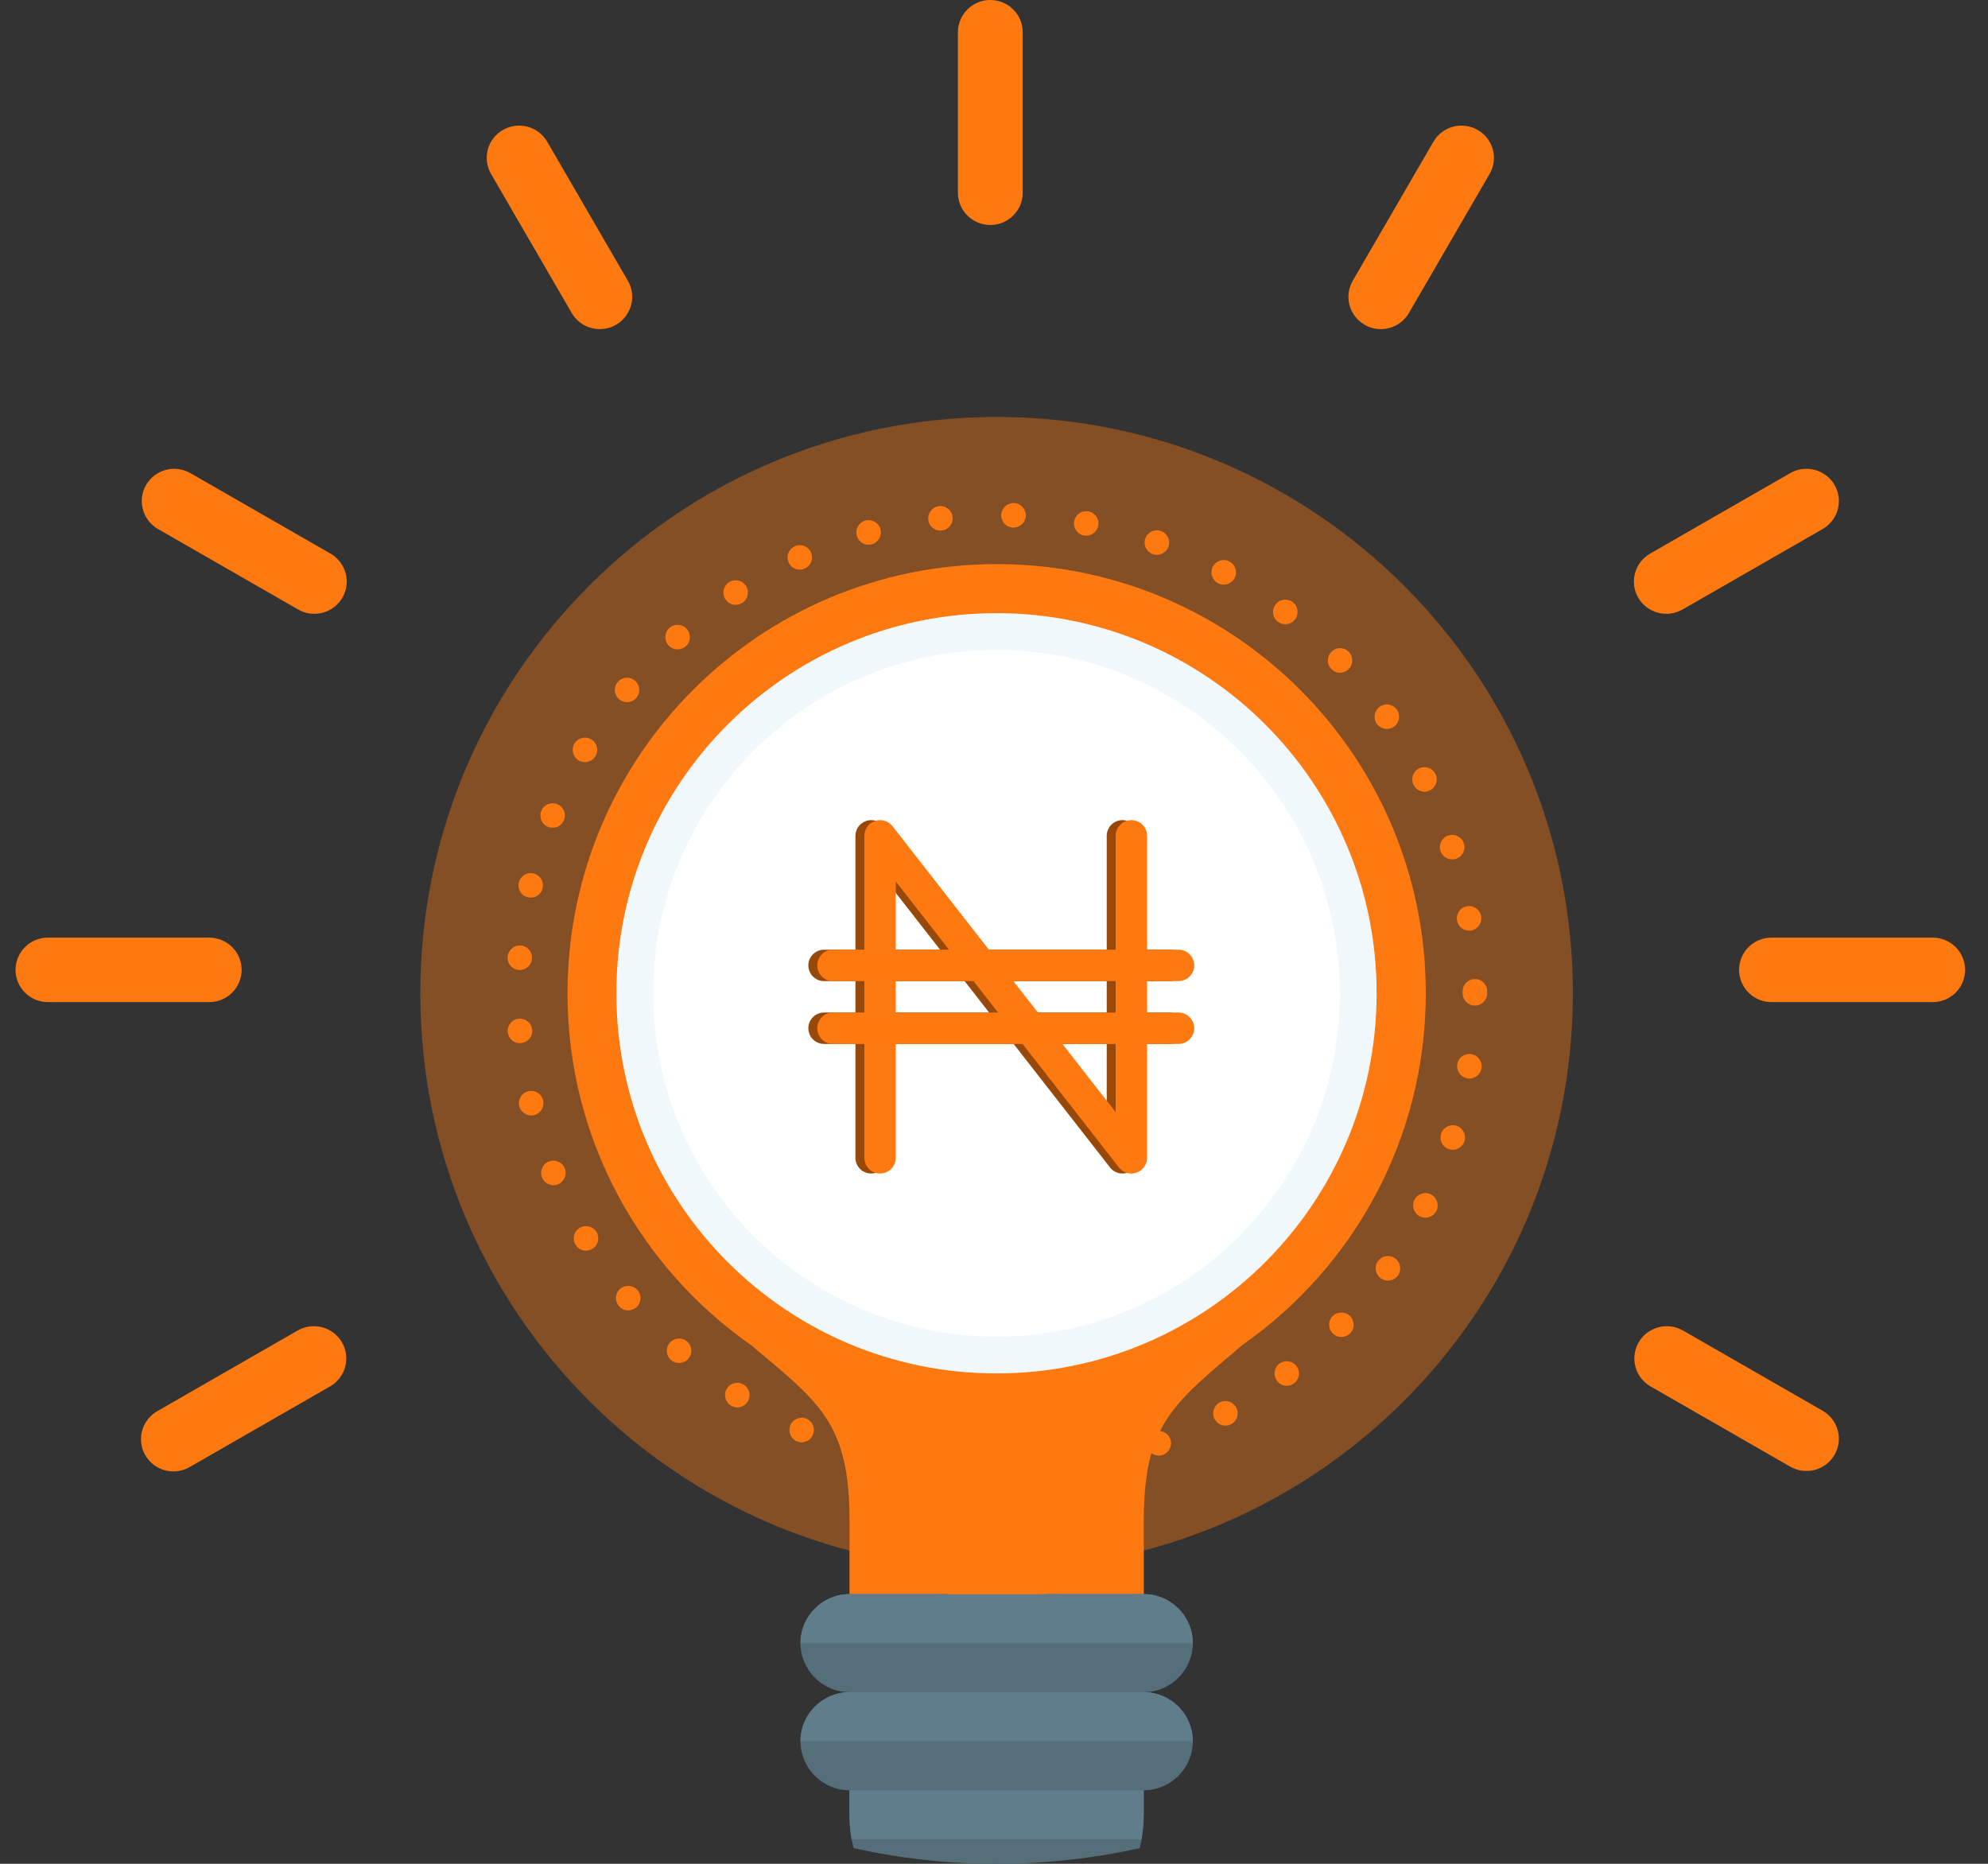 <svg xmlns="http://www.w3.org/2000/svg" fill="none" viewBox="0 0 64 60" height="60" width="64">
<rect x="0" y="0" width="64" height="60" fill="#333333" stroke="none"/>
<path fill="#FE7A11" d="M9.583 42.832L5.086 45.416C4.964 45.482 4.855 45.572 4.768 45.681C4.681 45.789 4.616 45.913 4.578 46.047C4.54 46.181 4.53 46.32 4.547 46.458C4.564 46.596 4.609 46.729 4.679 46.849C4.749 46.969 4.842 47.074 4.953 47.158C5.065 47.242 5.192 47.302 5.327 47.336C5.462 47.37 5.603 47.377 5.741 47.356C5.879 47.335 6.011 47.286 6.13 47.214L10.626 44.631C10.745 44.563 10.849 44.472 10.932 44.364C11.016 44.256 11.077 44.133 11.113 44.001C11.148 43.869 11.157 43.732 11.139 43.596C11.121 43.461 11.077 43.331 11.008 43.213C10.94 43.094 10.849 42.991 10.74 42.908C10.631 42.825 10.507 42.764 10.375 42.729C10.242 42.693 10.104 42.684 9.968 42.702C9.832 42.72 9.701 42.764 9.583 42.832L9.583 42.832ZM6.735 30.184H1.544C1.267 30.184 1.001 30.293 0.806 30.488C0.61 30.683 0.5 30.947 0.5 31.222C0.5 31.497 0.61 31.762 0.806 31.956C1.001 32.151 1.267 32.26 1.544 32.26H6.735C7.012 32.26 7.277 32.151 7.473 31.956C7.669 31.762 7.779 31.497 7.779 31.222C7.779 30.947 7.669 30.683 7.473 30.488C7.277 30.293 7.012 30.184 6.735 30.184H6.735ZM10.626 17.814L6.13 15.231C6.011 15.163 5.88 15.119 5.744 15.101C5.608 15.083 5.47 15.092 5.338 15.127C5.07 15.199 4.842 15.373 4.704 15.611C4.566 15.85 4.528 16.133 4.6 16.399C4.671 16.665 4.846 16.892 5.086 17.03L9.583 19.612C9.701 19.683 9.833 19.73 9.97 19.749C10.107 19.769 10.247 19.761 10.381 19.727C10.515 19.692 10.64 19.631 10.751 19.548C10.861 19.465 10.953 19.36 11.023 19.241C11.092 19.122 11.136 18.99 11.154 18.853C11.171 18.716 11.162 18.578 11.125 18.445C11.088 18.312 11.025 18.188 10.939 18.08C10.853 17.971 10.747 17.881 10.626 17.814V17.814ZM20.212 9.037L17.617 4.563C17.478 4.324 17.25 4.15 16.983 4.079C16.716 4.008 16.431 4.045 16.191 4.183C15.951 4.32 15.776 4.547 15.705 4.813C15.633 5.079 15.671 5.363 15.809 5.601L18.405 10.075C18.496 10.233 18.628 10.364 18.787 10.456C18.946 10.547 19.127 10.595 19.31 10.595C19.493 10.595 19.673 10.547 19.831 10.455C19.949 10.387 20.053 10.296 20.137 10.188C20.22 10.08 20.282 9.957 20.317 9.825C20.353 9.693 20.362 9.556 20.344 9.42C20.326 9.285 20.282 9.155 20.213 9.037L20.212 9.037ZM58.678 45.416L54.18 42.832C54.061 42.764 53.93 42.72 53.794 42.702C53.658 42.684 53.52 42.693 53.388 42.729C53.12 42.8 52.892 42.974 52.754 43.213C52.616 43.451 52.578 43.735 52.65 44.001C52.721 44.267 52.897 44.494 53.136 44.631L57.633 47.214C57.751 47.282 57.882 47.327 58.018 47.345C58.154 47.362 58.292 47.354 58.425 47.319C58.557 47.283 58.681 47.223 58.79 47.14C58.899 47.057 58.99 46.953 59.059 46.835C59.127 46.717 59.172 46.587 59.19 46.452C59.208 46.317 59.199 46.179 59.164 46.048C59.128 45.916 59.067 45.792 58.984 45.684C58.901 45.576 58.797 45.485 58.678 45.417L58.678 45.416ZM62.22 30.184H57.03C56.754 30.184 56.488 30.293 56.292 30.488C56.097 30.683 55.987 30.947 55.987 31.222C55.987 31.497 56.097 31.762 56.292 31.956C56.488 32.151 56.754 32.26 57.03 32.26H62.22C62.496 32.26 62.762 32.151 62.958 31.956C63.153 31.762 63.263 31.497 63.263 31.222C63.263 30.947 63.153 30.683 62.958 30.488C62.762 30.293 62.496 30.184 62.22 30.184ZM57.633 15.231L53.136 17.814C53.016 17.881 52.909 17.972 52.824 18.08C52.738 18.188 52.675 18.312 52.638 18.445C52.601 18.578 52.591 18.717 52.608 18.853C52.626 18.99 52.671 19.122 52.74 19.241C52.809 19.36 52.902 19.465 53.012 19.548C53.122 19.631 53.248 19.692 53.382 19.727C53.516 19.761 53.655 19.769 53.792 19.75C53.929 19.73 54.061 19.683 54.18 19.613L58.678 17.03C58.797 16.962 58.901 16.871 58.984 16.762C59.068 16.654 59.129 16.531 59.164 16.399C59.2 16.267 59.209 16.13 59.191 15.994C59.173 15.859 59.128 15.729 59.059 15.611C58.991 15.492 58.9 15.389 58.791 15.306C58.682 15.223 58.558 15.162 58.425 15.127C58.158 15.056 57.873 15.093 57.633 15.231L57.633 15.231ZM46.146 4.563L43.55 9.037C43.482 9.155 43.437 9.285 43.419 9.42C43.401 9.556 43.411 9.693 43.446 9.825C43.482 9.956 43.543 10.08 43.626 10.188C43.71 10.296 43.814 10.387 43.933 10.455C44.091 10.547 44.27 10.595 44.453 10.595C44.636 10.595 44.817 10.547 44.975 10.456C45.134 10.364 45.266 10.233 45.358 10.075L47.954 5.601C48.092 5.363 48.13 5.079 48.058 4.813C47.986 4.547 47.811 4.32 47.572 4.183C47.332 4.045 47.047 4.008 46.78 4.079C46.512 4.15 46.285 4.324 46.146 4.563L46.146 4.563ZM32.925 6.205V1.038C32.925 0.763 32.815 0.499 32.619 0.304C32.424 0.109 32.158 0 31.881 0C31.605 0 31.339 0.109 31.144 0.304C30.948 0.499 30.838 0.763 30.838 1.038V6.205C30.838 6.48 30.948 6.744 31.144 6.939C31.339 7.134 31.605 7.243 31.881 7.243C32.158 7.243 32.424 7.134 32.619 6.939C32.815 6.744 32.925 6.48 32.925 6.205Z" clip-rule="evenodd" fill-rule="evenodd"></path>
<path fill="#FE7A11" d="M50.636 31.976C50.636 42.223 42.332 50.528 32.084 50.528C21.836 50.528 13.531 42.223 13.531 31.976C13.531 21.729 21.836 13.423 32.084 13.423C42.332 13.423 50.636 21.729 50.636 31.976Z" opacity="0.4"></path>
<path fill="#FE7A11" d="M45.901 31.975C45.901 24.344 39.716 18.16 32.085 18.16C24.454 18.16 18.27 24.344 18.27 31.975C18.27 36.67 20.613 40.815 24.192 43.312C26.365 45.144 27.349 45.791 27.349 48.949V54.475H36.822V48.949C36.822 45.835 37.788 45.177 40.002 43.295C43.568 40.797 45.901 36.66 45.901 31.975Z"></path>
<path fill="#546E7A" d="M36.822 54.475C37.69 54.475 38.401 53.764 38.401 52.896C38.401 52.028 37.69 51.317 36.822 51.317H27.349C26.48 51.317 25.77 52.028 25.77 52.896C25.77 53.764 26.48 54.475 27.349 54.475C26.48 54.475 25.77 55.185 25.77 56.054C25.77 56.922 26.48 57.633 27.349 57.633V58.422C27.349 58.692 27.376 58.954 27.419 59.212C27.436 59.308 27.459 59.402 27.481 59.497C28.964 59.824 30.502 60.001 32.084 60.001C33.666 60.001 35.206 59.824 36.69 59.497C36.712 59.402 36.735 59.308 36.751 59.212C36.794 58.954 36.822 58.692 36.822 58.422V57.633C37.69 57.633 38.401 56.922 38.401 56.054C38.401 55.185 37.69 54.475 36.822 54.475Z"></path>
<path fill="#607D8B" d="M38.401 56.053H25.77C25.77 55.184 26.48 54.474 27.349 54.474H36.822C37.69 54.474 38.401 55.184 38.401 56.053Z"></path>
<path fill="#607D8B" d="M38.401 52.896H25.77C25.77 52.028 26.48 51.317 27.349 51.317H36.822C37.69 51.317 38.401 52.028 38.401 52.896Z"></path>
<path fill="#607D8B" d="M27.346 57.632V58.421C27.346 58.691 27.373 58.953 27.417 59.211H36.748C36.791 58.953 36.819 58.691 36.819 58.421V57.632H27.346Z"></path>
<path fill="#FE7A11" d="M36.03 32.764L32.872 41.448H31.293L28.135 32.764H27.346L30.504 41.448V51.316H33.661V41.448L36.819 32.764H36.03Z"></path>
<path fill="white" d="M32.081 44.213C38.839 44.213 44.317 38.734 44.317 31.976C44.317 25.218 38.839 19.74 32.081 19.74C25.322 19.74 19.844 25.218 19.844 31.976C19.844 38.734 25.322 44.213 32.081 44.213Z"></path>
<path fill="#BADFEF" d="M32.081 19.74C25.322 19.74 19.844 25.218 19.844 31.976C19.844 38.734 25.322 44.213 32.081 44.213C38.839 44.213 44.317 38.734 44.317 31.976C44.317 25.218 38.839 19.74 32.081 19.74ZM32.081 43.029C25.978 43.029 21.028 38.08 21.028 31.976C21.028 25.873 25.978 20.924 32.081 20.924C38.185 20.924 43.133 25.873 43.133 31.976C43.133 38.08 38.185 43.029 32.081 43.029Z" opacity="0.2"></path>
<path fill="#FE7A11" d="M32.3 47.375C32.292 47.158 32.458 46.972 32.679 46.964C32.897 46.956 33.078 47.126 33.086 47.343C33.097 47.56 32.928 47.746 32.711 47.754C32.482 47.754 32.308 47.588 32.3 47.375ZM30.295 47.667C30.078 47.639 29.924 47.446 29.948 47.229C29.972 47.012 30.165 46.858 30.382 46.881C30.599 46.905 30.757 47.098 30.73 47.316C30.71 47.521 30.536 47.667 30.339 47.667C30.327 47.667 30.311 47.667 30.295 47.667ZM34.645 47.166C34.605 46.948 34.743 46.743 34.957 46.704C35.17 46.66 35.379 46.798 35.419 47.016C35.462 47.229 35.324 47.434 35.107 47.477C35.083 47.481 35.06 47.485 35.032 47.485C34.847 47.485 34.68 47.351 34.645 47.166ZM27.923 47.209C27.714 47.154 27.587 46.937 27.647 46.727C27.702 46.514 27.919 46.392 28.128 46.447C28.341 46.506 28.464 46.723 28.408 46.933C28.357 47.11 28.199 47.225 28.026 47.225C27.994 47.225 27.958 47.221 27.923 47.209ZM36.935 46.597C36.86 46.392 36.966 46.167 37.172 46.092C37.377 46.017 37.602 46.123 37.677 46.333C37.751 46.534 37.641 46.763 37.44 46.834C37.392 46.85 37.349 46.858 37.305 46.858C37.144 46.858 36.99 46.759 36.935 46.597ZM25.645 46.396C25.448 46.305 25.358 46.072 25.448 45.875C25.535 45.673 25.768 45.587 25.969 45.673C26.166 45.764 26.257 45.997 26.166 46.198C26.103 46.344 25.957 46.431 25.807 46.431C25.752 46.431 25.697 46.419 25.645 46.396ZM39.106 45.689C38.999 45.496 39.07 45.255 39.263 45.152C39.453 45.046 39.694 45.117 39.797 45.31C39.903 45.5 39.832 45.74 39.639 45.843C39.58 45.879 39.516 45.895 39.449 45.895C39.311 45.895 39.177 45.819 39.106 45.689ZM23.522 45.243C23.34 45.125 23.285 44.88 23.403 44.698C23.522 44.513 23.766 44.462 23.952 44.58C24.133 44.698 24.185 44.943 24.066 45.125C23.992 45.243 23.865 45.306 23.735 45.306C23.664 45.306 23.589 45.287 23.522 45.243ZM41.111 44.454C40.981 44.284 41.012 44.035 41.186 43.901C41.359 43.771 41.608 43.802 41.738 43.976C41.873 44.15 41.837 44.395 41.663 44.529C41.592 44.584 41.509 44.612 41.426 44.612C41.308 44.612 41.19 44.556 41.111 44.454ZM21.599 43.779C21.437 43.633 21.422 43.384 21.568 43.222C21.71 43.06 21.958 43.044 22.124 43.191C22.286 43.333 22.302 43.581 22.156 43.747C22.077 43.834 21.97 43.877 21.86 43.877C21.768 43.877 21.674 43.846 21.599 43.779ZM42.911 42.93C42.753 42.78 42.745 42.531 42.899 42.373C43.049 42.216 43.298 42.212 43.456 42.362C43.614 42.512 43.618 42.764 43.468 42.922C43.389 43.001 43.286 43.041 43.183 43.041C43.084 43.041 42.986 43.005 42.911 42.93ZM19.922 42.042C19.783 41.872 19.803 41.623 19.973 41.485C20.143 41.347 20.392 41.371 20.529 41.537C20.668 41.706 20.644 41.955 20.478 42.093C20.403 42.152 20.312 42.184 20.226 42.184C20.111 42.184 20 42.137 19.922 42.042ZM44.455 41.154C44.277 41.027 44.233 40.779 44.36 40.601C44.486 40.423 44.731 40.38 44.908 40.506C45.09 40.633 45.13 40.877 45.007 41.059C44.928 41.166 44.806 41.225 44.684 41.225C44.605 41.225 44.526 41.201 44.455 41.154ZM18.528 40.068C18.413 39.883 18.476 39.638 18.662 39.527C18.848 39.417 19.093 39.476 19.203 39.662C19.317 39.851 19.255 40.092 19.069 40.202C19.005 40.242 18.934 40.262 18.863 40.262C18.73 40.262 18.599 40.191 18.528 40.068ZM45.714 39.16C45.516 39.062 45.437 38.825 45.536 38.627C45.631 38.434 45.868 38.355 46.061 38.45C46.258 38.548 46.337 38.785 46.243 38.979C46.172 39.121 46.034 39.2 45.888 39.2C45.828 39.2 45.769 39.188 45.714 39.16ZM17.451 37.909C17.368 37.704 17.462 37.475 17.668 37.392C17.869 37.313 18.098 37.408 18.181 37.609C18.264 37.814 18.165 38.043 17.964 38.126C17.916 38.146 17.865 38.154 17.818 38.154C17.66 38.154 17.514 38.059 17.451 37.909ZM46.649 36.993C46.444 36.93 46.325 36.709 46.393 36.5C46.46 36.291 46.681 36.176 46.89 36.243C47.096 36.306 47.21 36.531 47.147 36.737C47.091 36.906 46.938 37.013 46.768 37.013C46.728 37.013 46.689 37.009 46.649 36.993ZM16.716 35.604C16.665 35.391 16.799 35.181 17.008 35.13C17.222 35.079 17.435 35.213 17.486 35.422C17.533 35.635 17.403 35.849 17.19 35.9C17.162 35.904 17.131 35.908 17.1 35.908C16.922 35.908 16.76 35.785 16.716 35.604ZM47.245 34.716C47.028 34.68 46.882 34.479 46.913 34.266C46.945 34.048 47.146 33.903 47.364 33.934C47.581 33.966 47.727 34.171 47.695 34.384C47.664 34.581 47.498 34.72 47.304 34.72C47.285 34.72 47.265 34.72 47.245 34.716ZM16.345 33.22C16.329 32.998 16.491 32.809 16.708 32.793C16.925 32.778 17.115 32.939 17.135 33.156C17.151 33.373 16.989 33.563 16.767 33.579C16.759 33.583 16.747 33.583 16.74 33.583C16.535 33.583 16.361 33.425 16.345 33.22ZM47.087 31.976C47.087 31.964 47.087 31.956 47.087 31.945C47.087 31.933 47.087 31.925 47.087 31.913C47.087 31.696 47.261 31.518 47.478 31.518C47.699 31.514 47.877 31.692 47.877 31.909V31.945V31.976C47.877 32.193 47.699 32.371 47.482 32.371C47.265 32.371 47.087 32.193 47.087 31.976ZM16.704 31.226C16.487 31.21 16.325 31.021 16.341 30.804C16.357 30.587 16.547 30.421 16.763 30.437C16.98 30.453 17.142 30.642 17.126 30.859C17.111 31.068 16.937 31.226 16.736 31.226C16.724 31.226 16.716 31.226 16.704 31.226ZM46.906 29.624C46.87 29.41 47.016 29.205 47.233 29.174C47.447 29.138 47.652 29.288 47.683 29.501C47.719 29.718 47.569 29.92 47.356 29.955C47.336 29.955 47.312 29.959 47.293 29.959C47.103 29.959 46.933 29.821 46.906 29.624ZM16.997 28.885C16.783 28.838 16.653 28.625 16.701 28.416C16.752 28.203 16.961 28.068 17.174 28.12C17.387 28.167 17.518 28.38 17.47 28.593C17.427 28.775 17.265 28.897 17.087 28.897C17.056 28.897 17.028 28.893 16.997 28.885ZM46.373 27.393C46.305 27.184 46.42 26.963 46.629 26.896C46.834 26.829 47.059 26.943 47.126 27.153C47.194 27.358 47.079 27.583 46.87 27.646C46.83 27.662 46.787 27.666 46.748 27.666C46.582 27.666 46.428 27.559 46.373 27.393ZM17.644 26.62C17.442 26.541 17.343 26.308 17.426 26.107C17.505 25.905 17.734 25.806 17.936 25.886C18.141 25.968 18.24 26.197 18.157 26.399C18.094 26.556 17.948 26.647 17.79 26.647C17.743 26.647 17.691 26.639 17.644 26.62ZM45.508 25.266C45.41 25.072 45.489 24.835 45.682 24.737C45.879 24.642 46.116 24.721 46.211 24.914C46.31 25.108 46.231 25.345 46.037 25.443C45.978 25.471 45.919 25.487 45.86 25.487C45.714 25.487 45.575 25.404 45.508 25.266ZM18.631 24.48C18.445 24.37 18.382 24.125 18.492 23.939C18.607 23.75 18.848 23.691 19.033 23.801C19.223 23.912 19.282 24.153 19.172 24.342C19.1 24.464 18.966 24.535 18.832 24.535C18.765 24.535 18.694 24.516 18.631 24.48ZM44.324 23.3C44.198 23.122 44.241 22.878 44.419 22.751C44.596 22.625 44.841 22.668 44.968 22.842C45.094 23.02 45.054 23.268 44.877 23.395C44.806 23.442 44.727 23.466 44.648 23.466C44.526 23.466 44.403 23.41 44.324 23.3ZM19.937 22.514C19.768 22.376 19.744 22.128 19.882 21.962C20.02 21.792 20.268 21.768 20.434 21.907C20.605 22.045 20.628 22.293 20.49 22.459C20.411 22.554 20.3 22.605 20.186 22.605C20.099 22.605 20.008 22.574 19.937 22.514ZM42.86 21.535C42.705 21.382 42.71 21.129 42.868 20.979C43.022 20.825 43.271 20.829 43.424 20.987C43.574 21.145 43.57 21.393 43.416 21.543C43.337 21.618 43.239 21.658 43.14 21.658C43.037 21.658 42.934 21.614 42.86 21.535ZM21.52 20.774C21.374 20.612 21.39 20.359 21.551 20.217C21.713 20.071 21.962 20.083 22.108 20.245C22.254 20.407 22.242 20.659 22.08 20.805C22.006 20.872 21.911 20.904 21.816 20.904C21.706 20.904 21.599 20.86 21.52 20.774ZM41.139 20.016C40.965 19.882 40.929 19.637 41.064 19.463C41.194 19.285 41.443 19.254 41.616 19.384C41.79 19.515 41.825 19.763 41.691 19.937C41.616 20.04 41.498 20.095 41.376 20.095C41.292 20.095 41.209 20.067 41.139 20.016ZM23.352 19.29C23.233 19.108 23.285 18.863 23.47 18.745C23.652 18.626 23.897 18.678 24.015 18.859C24.133 19.041 24.082 19.285 23.901 19.404C23.833 19.447 23.758 19.471 23.683 19.471C23.557 19.471 23.43 19.408 23.352 19.29ZM39.208 18.772C39.015 18.666 38.944 18.429 39.05 18.235C39.153 18.046 39.394 17.971 39.584 18.078C39.777 18.18 39.848 18.421 39.745 18.61C39.671 18.745 39.536 18.82 39.394 18.82C39.331 18.82 39.267 18.804 39.208 18.772ZM25.389 18.105C25.298 17.908 25.389 17.675 25.586 17.584C25.783 17.493 26.016 17.58 26.107 17.782C26.198 17.979 26.111 18.212 25.909 18.303C25.858 18.326 25.803 18.338 25.747 18.338C25.598 18.338 25.456 18.251 25.389 18.105ZM37.112 17.837C36.907 17.766 36.796 17.541 36.872 17.335C36.943 17.13 37.172 17.02 37.376 17.095C37.578 17.166 37.688 17.395 37.614 17.6C37.558 17.762 37.404 17.86 37.243 17.86C37.199 17.86 37.156 17.853 37.112 17.837ZM27.583 17.245C27.524 17.036 27.647 16.818 27.856 16.759C28.069 16.7 28.286 16.826 28.345 17.036C28.401 17.245 28.278 17.462 28.069 17.521C28.033 17.529 27.997 17.537 27.962 17.537C27.788 17.537 27.631 17.422 27.583 17.245ZM34.894 17.241C34.68 17.197 34.542 16.992 34.582 16.779C34.622 16.562 34.826 16.424 35.044 16.463C35.257 16.503 35.399 16.712 35.356 16.925C35.32 17.114 35.154 17.245 34.969 17.245C34.945 17.245 34.922 17.245 34.894 17.241ZM29.885 16.732C29.857 16.518 30.011 16.321 30.228 16.294C30.445 16.27 30.643 16.424 30.666 16.641C30.69 16.858 30.536 17.055 30.319 17.079C30.303 17.083 30.291 17.083 30.276 17.083C30.078 17.083 29.904 16.933 29.885 16.732ZM32.616 16.984C32.395 16.976 32.225 16.795 32.233 16.578C32.241 16.361 32.422 16.191 32.64 16.195C32.861 16.203 33.03 16.388 33.023 16.605C33.015 16.818 32.841 16.984 32.616 16.984Z"></path>
<path fill="#98490A" d="M37.652 32.596H36.641V31.584H37.652C37.786 31.584 37.914 31.531 38.009 31.436C38.104 31.341 38.157 31.213 38.157 31.079C38.157 30.945 38.104 30.816 38.009 30.721C37.914 30.626 37.786 30.573 37.652 30.573H36.641V26.907C36.641 26.773 36.587 26.645 36.492 26.55C36.398 26.455 36.269 26.402 36.135 26.402C36.001 26.402 35.872 26.455 35.777 26.55C35.683 26.645 35.629 26.773 35.629 26.907V30.573H31.548L28.444 26.596C28.379 26.513 28.29 26.453 28.189 26.422C28.088 26.392 27.98 26.395 27.881 26.429C27.781 26.463 27.695 26.528 27.633 26.613C27.572 26.699 27.539 26.802 27.539 26.907V30.573H26.528C26.394 30.573 26.265 30.626 26.171 30.721C26.076 30.816 26.023 30.945 26.023 31.079C26.023 31.213 26.076 31.341 26.171 31.436C26.265 31.531 26.394 31.584 26.528 31.584H27.539V32.596H26.528C26.394 32.596 26.265 32.649 26.171 32.744C26.076 32.839 26.023 32.967 26.023 33.101C26.023 33.235 26.076 33.364 26.171 33.459C26.265 33.554 26.394 33.607 26.528 33.607H27.539V37.273C27.539 37.407 27.593 37.535 27.687 37.63C27.782 37.725 27.911 37.778 28.045 37.778C28.179 37.778 28.308 37.725 28.402 37.63C28.497 37.535 28.551 37.407 28.551 37.273V33.607H32.632L35.736 37.584C35.783 37.644 35.844 37.693 35.913 37.727C35.982 37.761 36.058 37.778 36.135 37.778C36.191 37.778 36.246 37.769 36.299 37.75C36.399 37.716 36.485 37.652 36.546 37.566C36.608 37.48 36.641 37.378 36.641 37.273V33.607H37.652C37.786 33.607 37.914 33.554 38.009 33.459C38.104 33.364 38.157 33.235 38.157 33.101C38.157 32.967 38.104 32.839 38.009 32.744C37.914 32.649 37.786 32.596 37.652 32.596ZM35.629 31.584V32.596H33.126L32.337 31.584H35.629ZM28.551 28.377L30.265 30.573H28.551V28.377ZM28.551 32.596V31.584H31.054L31.843 32.596H28.551ZM35.629 35.803L33.915 33.607H35.629V35.803Z"></path>
<path fill="#FE7A11" d="M37.94 32.596H36.929V31.584H37.94C38.074 31.584 38.203 31.531 38.297 31.436C38.392 31.341 38.446 31.213 38.446 31.079C38.446 30.945 38.392 30.816 38.297 30.721C38.203 30.626 38.074 30.573 37.94 30.573H36.929V26.907C36.929 26.773 36.875 26.645 36.781 26.55C36.686 26.455 36.557 26.402 36.423 26.402C36.289 26.402 36.16 26.455 36.066 26.55C35.971 26.645 35.917 26.773 35.917 26.907V30.573H31.836L28.732 26.596C28.667 26.513 28.578 26.453 28.477 26.422C28.376 26.392 28.268 26.395 28.169 26.429C28.069 26.463 27.983 26.528 27.921 26.613C27.86 26.699 27.827 26.802 27.827 26.907V30.573H26.816C26.682 30.573 26.553 30.626 26.459 30.721C26.364 30.816 26.311 30.945 26.311 31.079C26.311 31.213 26.364 31.341 26.459 31.436C26.553 31.531 26.682 31.584 26.816 31.584H27.827V32.596H26.816C26.682 32.596 26.553 32.649 26.459 32.744C26.364 32.839 26.311 32.967 26.311 33.101C26.311 33.235 26.364 33.364 26.459 33.459C26.553 33.554 26.682 33.607 26.816 33.607H27.827V37.273C27.827 37.407 27.881 37.535 27.976 37.63C28.07 37.725 28.199 37.778 28.333 37.778C28.467 37.778 28.596 37.725 28.691 37.63C28.785 37.535 28.839 37.407 28.839 37.273V33.607H32.92L36.024 37.584C36.072 37.644 36.132 37.693 36.201 37.727C36.27 37.761 36.346 37.778 36.423 37.778C36.479 37.778 36.535 37.769 36.587 37.75C36.687 37.716 36.773 37.652 36.834 37.566C36.896 37.48 36.929 37.378 36.929 37.273V33.607H37.94C38.074 33.607 38.203 33.554 38.297 33.459C38.392 33.364 38.446 33.235 38.446 33.101C38.446 32.967 38.392 32.839 38.297 32.744C38.203 32.649 38.074 32.596 37.94 32.596ZM35.917 31.584V32.596H33.414L32.624 31.584H35.917ZM28.839 28.377L30.553 30.573H28.839V28.377ZM28.839 32.596V31.584H31.342L32.132 32.596H28.839ZM35.917 35.803L34.203 33.607H35.917V35.803Z"></path>
</svg>
